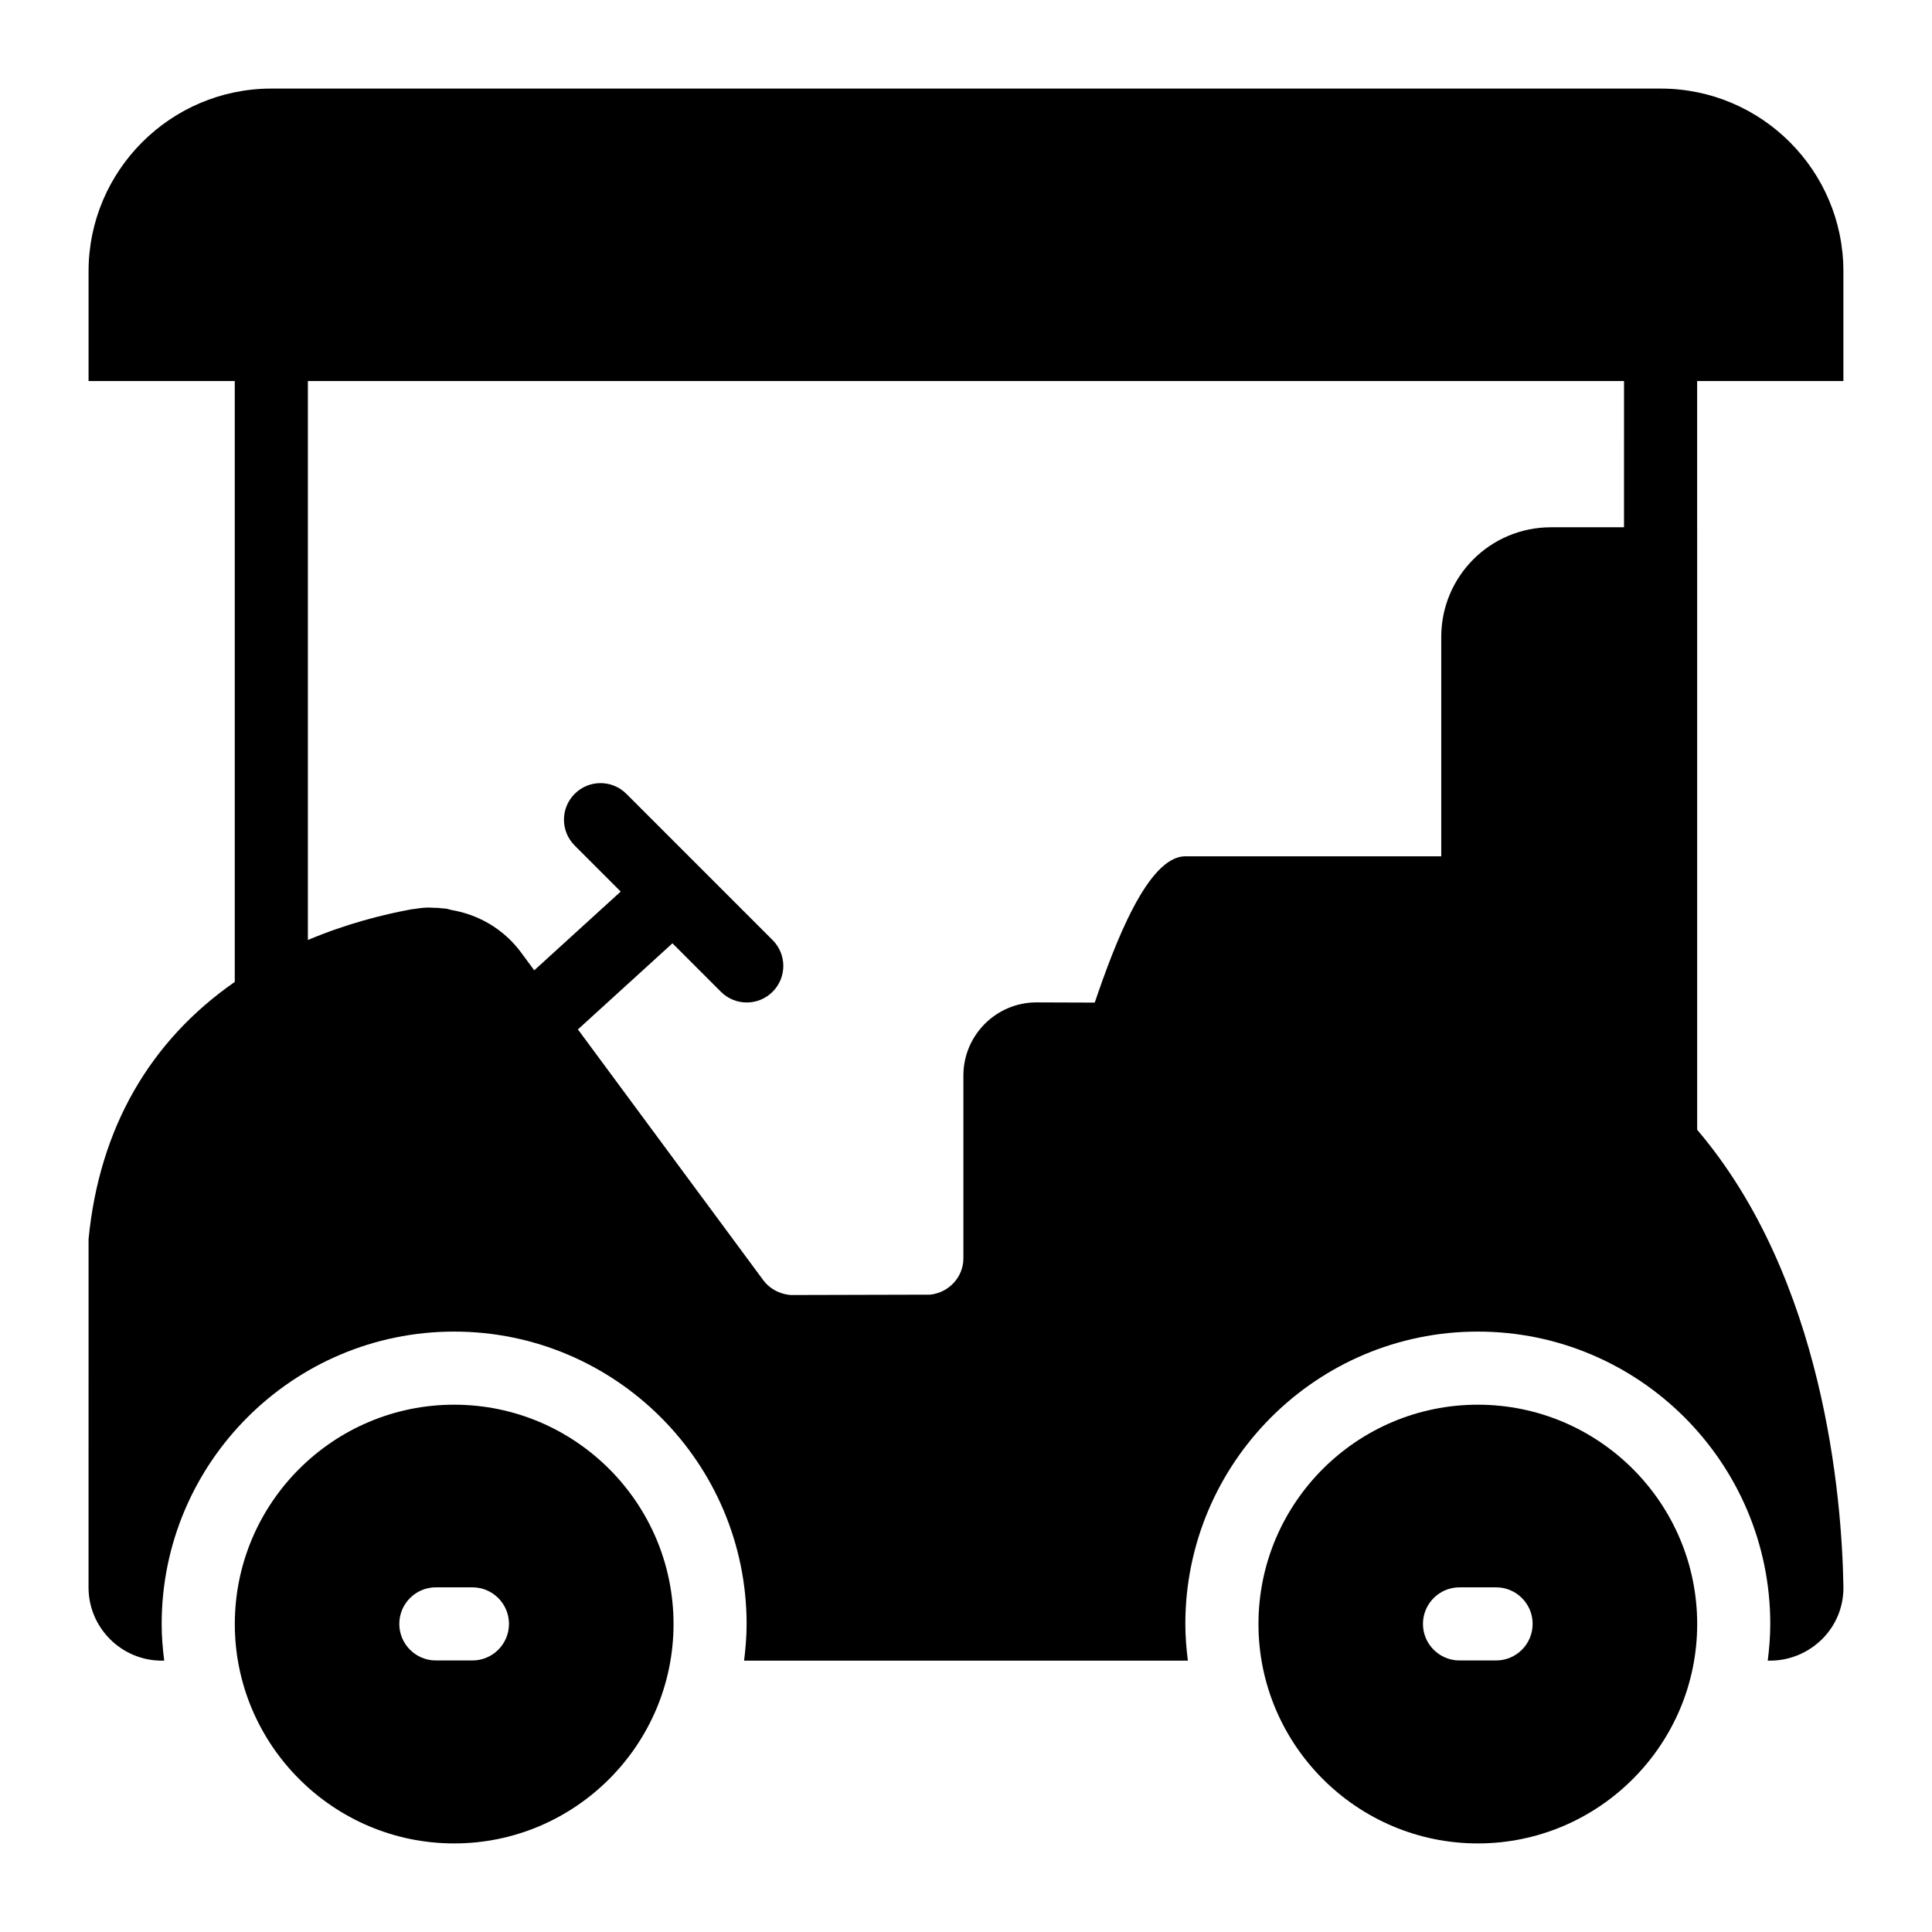 <?xml version="1.0" encoding="UTF-8"?>
<!-- Uploaded to: SVG Repo, www.svgrepo.com, Generator: SVG Repo Mixer Tools -->
<svg fill="#000000" width="800px" height="800px" version="1.1" viewBox="144 144 512 512" xmlns="http://www.w3.org/2000/svg">
 <g>
  <path d="m632.52 244.98v-29.066c0-26.738-21.703-48.441-48.441-48.441h-368.17c-26.645 0-48.441 21.703-48.441 48.441v29.066h38.746v159.24c-22.387 15.57-35.871 38.605-38.746 68.156l-0.004 92.332c0 10.656 8.719 19.379 19.379 19.379h0.672c-0.398-3.184-0.672-6.406-0.672-9.695 0-42.738 34.77-77.508 77.508-77.508s77.508 34.77 77.508 77.508c0 3.289-0.273 6.508-0.672 9.691h117.61c-0.398-3.184-0.672-6.402-0.672-9.691 0-42.738 34.77-77.508 77.508-77.508s77.508 34.77 77.508 77.508c0 3.289-0.273 6.508-0.672 9.691h0.672c5.231 0 10.172-2.133 13.855-5.812 3.684-3.777 5.621-8.621 5.523-13.855-0.379-23.492-5.129-81.578-38.754-121.01v-159.67h-0.008v-38.754zm-58.141 38.754h-19.367c-16.082 0-29.066 12.984-29.066 29.066v58.133h-67.82c-10.016 0-18.805 23.453-24.008 38.766l-15.43-0.055c-10.688 0-19.379 8.691-19.379 19.379v48.441c0 4.883-3.719 9.055-8.781 9.637l-36.945 0.094-0.602-0.059c-2.715-0.355-5.164-1.766-6.731-3.902l-49.098-66.426 25.051-22.82 12.84 12.84c1.891 1.891 4.371 2.84 6.852 2.84 2.481 0 4.957-0.945 6.852-2.84 3.785-3.785 3.785-9.914 0-13.699l-38.754-38.754c-3.785-3.785-9.914-3.785-13.699 0s-3.785 9.914 0 13.699l12.199 12.199-22.914 20.871-3.578-4.844c-4.5-6.043-11.098-9.898-18.328-11.137-0.52-0.102-1.023-0.309-1.547-0.375-0.215-0.039-0.562-0.023-0.801-0.055-0.121-0.012-0.234-0.055-0.355-0.066l-0.004 0.039c-0.426-0.043-0.906-0.121-1.207-0.121-0.129 0-0.238 0-0.328 0.008l-0.641-0.031c-0.25-0.004-0.434-0.039-0.695-0.031l-0.367-0.016c-1.117 0-2.223 0.098-3.359 0.297l-1.465 0.188c-7.285 1.344-17.012 3.766-27.312 8.105v-148.12h348.79z"/>
  <path d="m535.64 516.26c-32.07 0-58.133 26.062-58.133 58.133 0 31.973 26.062 58.133 58.133 58.133 32.07 0 58.133-26.16 58.133-58.133 0-32.07-26.062-58.133-58.133-58.133zm4.836 67.777h-9.688c-5.352 0-9.688-4.34-9.688-9.688 0-5.352 4.34-9.688 9.688-9.688h9.688c5.352 0 9.688 4.34 9.688 9.688 0 5.348-4.336 9.688-9.688 9.688z"/>
  <path d="m264.36 516.26c-32.07 0-58.133 26.062-58.133 58.133 0 31.973 26.062 58.133 58.133 58.133 32.07 0 58.133-26.16 58.133-58.133 0-32.07-26.062-58.133-58.133-58.133zm4.836 67.777h-9.688c-5.352 0-9.688-4.34-9.688-9.688 0-5.352 4.34-9.688 9.688-9.688h9.688c5.352 0 9.688 4.34 9.688 9.688 0 5.348-4.336 9.688-9.688 9.688z"/>
 </g>
</svg>